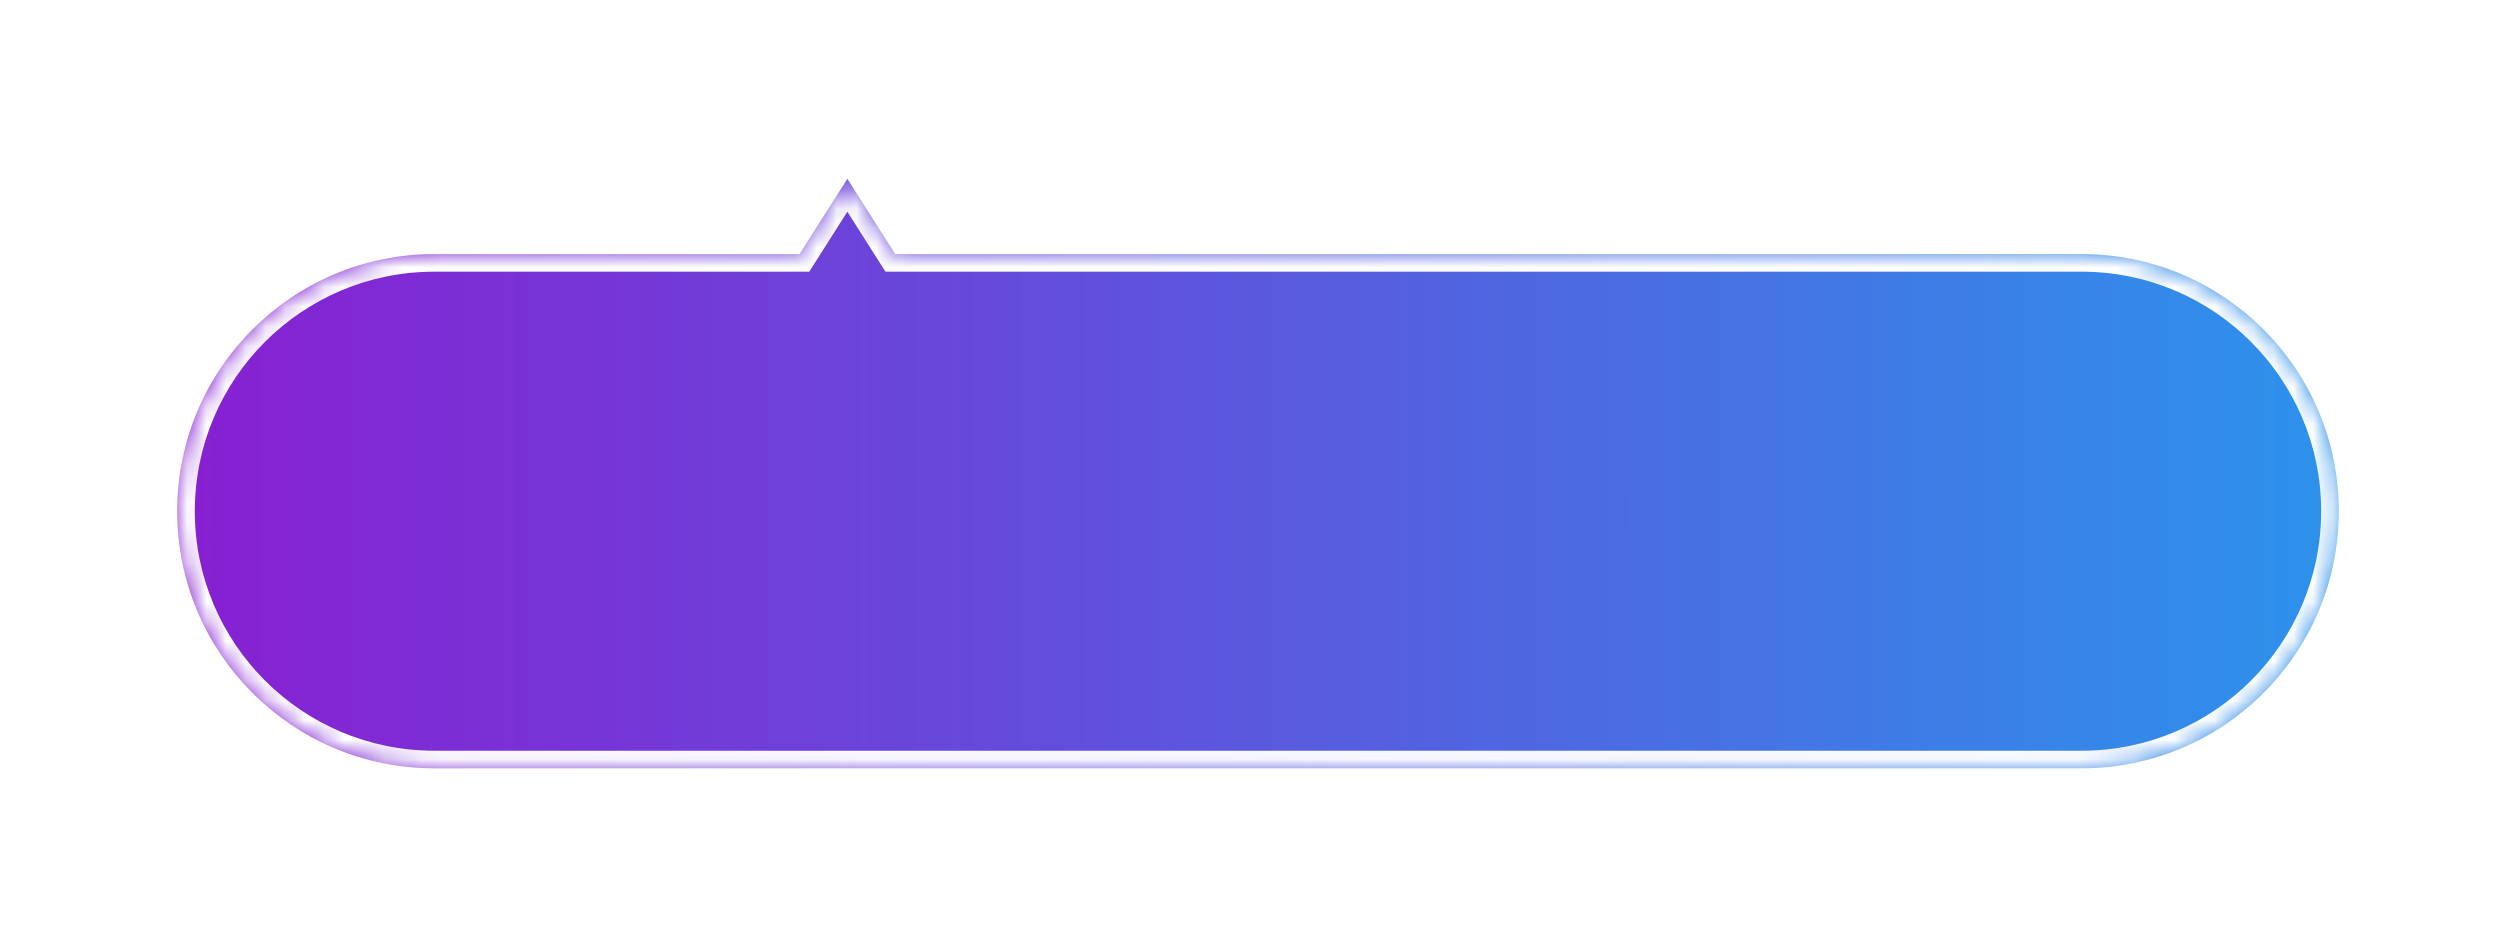 <svg width="127" height="48" viewBox="0 0 127 48" fill="none" xmlns="http://www.w3.org/2000/svg">
<g filter="url(#filter0_d_40000022_6608)">
<mask id="path-1-inside-1_40000022_6608" fill="white">
<path d="M45.475 8.824H105.749C112.964 8.824 118.812 14.673 118.812 21.888C118.811 29.102 112.963 34.95 105.749 34.95H22.064C14.849 34.95 9 29.102 9 21.888C9 14.673 14.849 8.824 22.064 8.824H40.616L43.046 5L45.475 8.824Z"/>
</mask>
<path d="M45.475 8.824H105.749C112.964 8.824 118.812 14.673 118.812 21.888C118.811 29.102 112.963 34.95 105.749 34.95H22.064C14.849 34.95 9 29.102 9 21.888C9 14.673 14.849 8.824 22.064 8.824H40.616L43.046 5L45.475 8.824Z" fill="url(#paint0_linear_40000022_6608)"/>
<path d="M45.475 8.824L44.718 9.305L44.982 9.72H45.475V8.824ZM105.749 8.824L105.749 7.928H105.749V8.824ZM118.812 21.888L119.708 21.888V21.888H118.812ZM105.749 34.95L105.749 35.846L105.749 35.846L105.749 34.95ZM9 21.888L8.104 21.888L8.104 21.888L9 21.888ZM40.616 8.824V9.72H41.109L41.373 9.305L40.616 8.824ZM43.046 5L43.803 4.519L43.046 3.328L42.289 4.519L43.046 5ZM45.475 8.824V9.72H105.749V8.824V7.928H45.475V8.824ZM105.749 8.824L105.749 9.72C112.468 9.721 117.915 15.168 117.915 21.888H118.812H119.708C119.708 14.178 113.459 7.928 105.749 7.928L105.749 8.824ZM118.812 21.888L117.915 21.888C117.915 28.607 112.468 34.054 105.749 34.054L105.749 34.95L105.749 35.846C113.458 35.846 119.708 29.597 119.708 21.888L118.812 21.888ZM105.749 34.95V34.054H22.064V34.95V35.846H105.749V34.95ZM22.064 34.95V34.054C15.344 34.054 9.896 28.607 9.896 21.888L9 21.888L8.104 21.888C8.104 29.597 14.354 35.846 22.064 35.846V34.95ZM9 21.888H9.896C9.896 15.168 15.344 9.72 22.064 9.72V8.824V7.928C14.354 7.928 8.104 14.178 8.104 21.888H9ZM22.064 8.824V9.72H40.616V8.824V7.928H22.064V8.824ZM40.616 8.824L41.373 9.305L43.802 5.481L43.046 5L42.289 4.519L39.86 8.344L40.616 8.824ZM43.046 5L42.289 5.481L44.718 9.305L45.475 8.824L46.231 8.344L43.803 4.519L43.046 5Z" fill="white" mask="url(#path-1-inside-1_40000022_6608)"/>
</g>
<defs>
<filter id="filter0_d_40000022_6608" x="0.836" y="0.918" width="126.14" height="46.279" filterUnits="userSpaceOnUse" color-interpolation-filters="sRGB">
<feFlood flood-opacity="0" result="BackgroundImageFix"/>
<feColorMatrix in="SourceAlpha" type="matrix" values="0 0 0 0 0 0 0 0 0 0 0 0 0 0 0 0 0 0 127 0" result="hardAlpha"/>
<feOffset dy="4.082"/>
<feGaussianBlur stdDeviation="4.082"/>
<feComposite in2="hardAlpha" operator="out"/>
<feColorMatrix type="matrix" values="0 0 0 0 0 0 0 0 0 0 0 0 0 0 0 0 0 0 0.15 0"/>
<feBlend mode="normal" in2="BackgroundImageFix" result="effect1_dropShadow_40000022_6608"/>
<feBlend mode="normal" in="SourceGraphic" in2="effect1_dropShadow_40000022_6608" result="shape"/>
</filter>
<linearGradient id="paint0_linear_40000022_6608" x1="4.194" y1="19.975" x2="122.151" y2="19.975" gradientUnits="userSpaceOnUse">
<stop stop-color="#8C1AD1"/>
<stop offset="1" stop-color="#2996EB"/>
</linearGradient>
</defs>
</svg>
